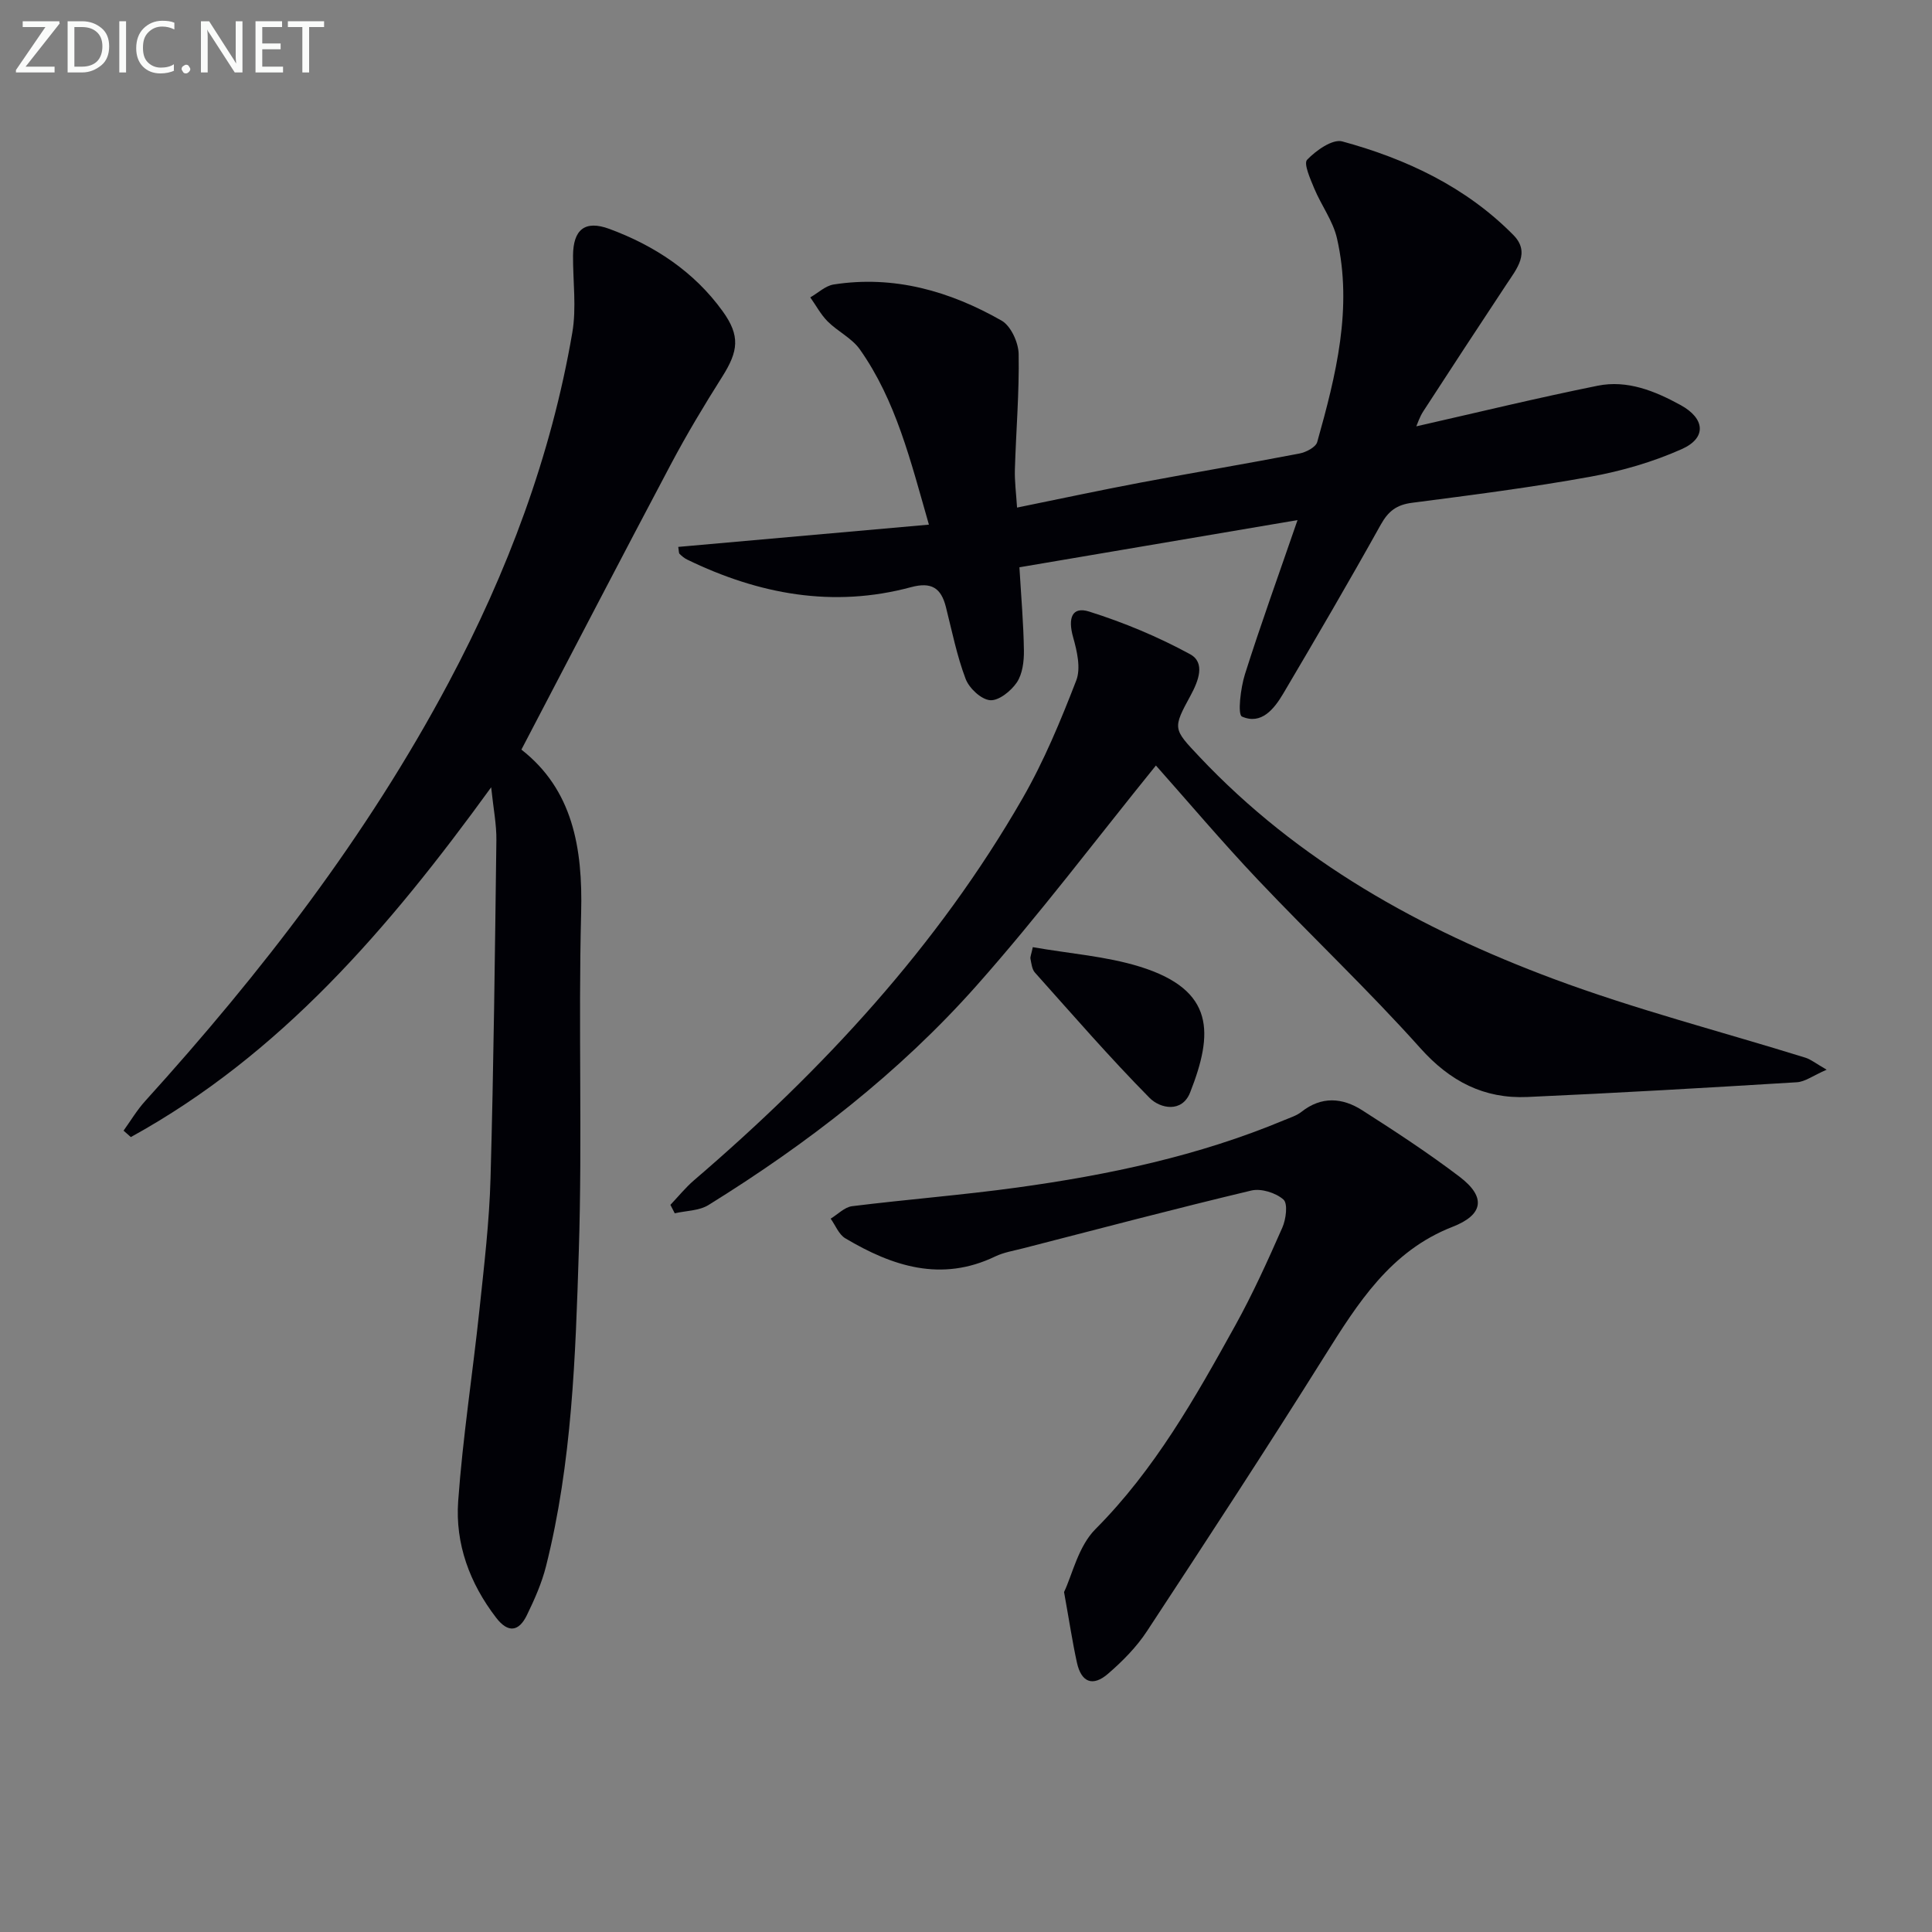 <svg enable-background="new 0 0 400 400" viewBox="0 0 400 400" xmlns="http://www.w3.org/2000/svg"><rect x="0" y="0" width="400" height="400" fill="#808080" stroke="none"/><path d="m101.69 163c-21.22 29.26-43.64 55.37-74.6 72.42-.5-.44-1.01-.89-1.51-1.33 1.47-2.04 2.77-4.24 4.45-6.1 24.1-26.61 45.93-54.86 62.85-86.66 12.17-22.86 21.22-46.88 25.61-72.46.89-5.17.12-10.62.15-15.94.03-5.36 2.42-7.42 7.52-5.54 9.35 3.46 17.54 8.84 23.46 17.05 3.67 5.09 3.26 8.25-.08 13.54-3.73 5.9-7.34 11.91-10.61 18.08-10.34 19.51-20.51 39.12-30.98 59.14 10.58 8.25 12.72 20.26 12.37 33.77-.6 23.31.26 46.66-.48 69.96-.69 21.9-1.4 43.9-6.79 65.33-.88 3.5-2.38 6.89-3.97 10.15-1.64 3.38-3.87 3.77-6.36.52-5.48-7.13-8.49-15.3-7.86-24.12.95-13.24 3-26.39 4.4-39.6.96-9.09 2.05-18.19 2.3-27.31.65-23.3.91-46.6 1.21-69.91.05-3.24-.61-6.51-1.08-10.99z" fill="#010106"/><path d="m293.23 88.27c12.47-2.83 24.96-5.87 37.55-8.41 6.12-1.24 11.83 1.08 17.16 4 5.08 2.78 5.45 6.8.26 9.12-5.98 2.67-12.47 4.55-18.93 5.72-12.24 2.22-24.6 3.8-36.94 5.4-3.17.41-4.89 1.72-6.45 4.51-6.55 11.76-13.34 23.38-20.18 34.96-1.89 3.19-4.53 6.56-8.56 4.79-.94-.41-.29-5.91.61-8.76 3.25-10.27 6.92-20.4 10.89-31.92-19.83 3.36-38.46 6.52-57.58 9.77.36 6.1.85 11.65.93 17.21.03 2.23-.28 4.86-1.46 6.62-1.2 1.78-3.75 3.84-5.54 3.69-1.85-.15-4.34-2.48-5.07-4.42-1.81-4.78-2.82-9.88-4.08-14.87-.99-3.93-2.97-5.26-7.23-4.11-16.15 4.35-31.54 1.47-46.33-5.71-.58-.28-1.11-.72-1.58-1.18-.18-.18-.13-.59-.28-1.45 17.09-1.52 34.14-3.03 51.9-4.61-3.81-13.28-6.82-25.67-14.29-36.27-1.65-2.34-4.59-3.72-6.67-5.8-1.43-1.43-2.41-3.31-3.6-4.98 1.61-.92 3.13-2.4 4.84-2.67 12.5-1.95 24.04 1.37 34.77 7.48 1.92 1.1 3.49 4.53 3.53 6.91.14 7.96-.54 15.93-.78 23.91-.07 2.45.26 4.91.45 7.89 8.85-1.8 17.23-3.6 25.66-5.19 10.92-2.06 21.88-3.9 32.79-6 1.38-.26 3.4-1.31 3.7-2.39 3.87-13.79 7.38-27.72 4.09-42.15-.82-3.61-3.24-6.82-4.7-10.32-.81-1.96-2.25-5.17-1.49-5.96 1.85-1.93 5.26-4.35 7.29-3.8 13.27 3.62 25.59 9.42 35.42 19.38 3.57 3.62.69 7-1.43 10.21-5.76 8.72-11.5 17.45-17.18 26.22-.81 1.22-1.25 2.66-1.49 3.18z" fill="#010106"/><path d="m239.32 158.49c-12.37 15.27-24.18 30.97-37.17 45.61-16 18.02-35 32.7-55.47 45.39-1.94 1.2-4.64 1.17-6.98 1.71-.3-.58-.6-1.17-.9-1.75 1.62-1.7 3.11-3.56 4.88-5.08 26.71-22.91 50.42-48.44 68.04-79.1 4.43-7.71 7.88-16.05 11.1-24.37.99-2.55.17-6.09-.64-8.96-1.13-4-.22-6.44 3.32-5.32 7.2 2.27 14.28 5.22 20.9 8.83 3.21 1.75 1.72 5.54.11 8.52-3.76 6.91-3.66 6.9 1.8 12.69 20.45 21.7 45.83 35.75 73.31 46 17.05 6.36 34.78 10.91 52.19 16.33 1.14.36 2.14 1.19 4.38 2.48-2.81 1.22-4.46 2.5-6.18 2.6-18.58 1.14-37.17 2.22-55.77 3.05-8.99.4-16.02-3.22-22.2-10.14-10.75-12.02-22.52-23.12-33.61-34.84-7.44-7.86-14.42-16.12-21.11-23.65z" fill="#010106"/><path d="m220.3 329.62c1.7-3.57 2.94-9.45 6.49-13.02 12.31-12.36 20.68-27.23 28.97-42.2 3.62-6.54 6.71-13.38 9.73-20.23.77-1.74 1.18-4.99.23-5.82-1.59-1.4-4.62-2.35-6.66-1.86-15.81 3.77-31.53 7.92-47.27 11.97-1.93.5-3.96.82-5.73 1.67-11.18 5.38-21.31 2.04-31.06-3.76-1.34-.8-2.03-2.68-3.02-4.06 1.47-.89 2.87-2.38 4.43-2.58 11.37-1.41 22.81-2.3 34.15-3.86 18.94-2.61 37.58-6.54 55.32-13.96 1.22-.51 2.57-.92 3.58-1.72 4.14-3.27 8.46-2.94 12.54-.34 6.86 4.38 13.69 8.85 20.17 13.77 5.6 4.25 4.93 7.91-1.46 10.39-12.82 5-19.59 15.79-26.47 26.76-12 19.15-24.37 38.07-36.78 56.96-2.16 3.29-5.06 6.22-8.06 8.81-3.16 2.73-5.53 1.77-6.43-2.3-.93-4.22-1.56-8.48-2.67-14.62z" fill="#010106"/><path d="m213.83 196.1c7.63 1.34 15.16 1.87 22.17 4.04 15.63 4.85 15.18 13.87 10.41 26.03-1.68 4.29-6.21 3.36-8.41 1.13-8.23-8.33-15.92-17.21-23.74-25.95-.6-.68-.71-1.85-.91-2.82-.09-.43.17-.94.48-2.43z" fill="#010106"/><g fill="#fafbfa"><path d="m12.4 4.8-7.1 9h6v1.2h-8v-.5l6.1-8.9h-4.7v-1.2h7.6v.4z"/><path d="m14 14v-9.6h3c1.6 0 2.9.5 4 1.4s1.6 2.2 1.6 3.8-.5 3-1.6 3.9-2.4 1.5-4 1.5h-3zm1.4-8.4v8.2h1.6c1.3 0 2.4-.4 3.1-1.1s1.1-1.8 1.1-3.1-.4-2.3-1.2-3-1.8-1-3.1-1z"/><path d="m26.1 4.4v10.6h-1.4v-10.6z"/><path d="m36.1 14.6c-.8.4-1.8.6-2.9.6-1.5 0-2.7-.5-3.6-1.4s-1.4-2.2-1.4-3.8c0-1.7.5-3.1 1.5-4.1s2.3-1.6 3.9-1.6c1 0 1.8.1 2.5.4v1.4c-.8-.4-1.6-.6-2.5-.6-1.2 0-2.1.4-2.9 1.2s-1.1 1.8-1.1 3.2c0 1.3.3 2.3 1 3s1.6 1.1 2.7 1.1c1 0 2-.2 2.7-.7v1.3z"/><path d="m37.6 14.3c0-.2.1-.5.3-.6s.4-.3.6-.3c.3 0 .5.1.6.3s.3.4.3.6-.1.4-.3.6-.4.3-.6.3c-.3 0-.5-.1-.6-.3s-.3-.4-.3-.6z"/><path d="m50.2 15h-1.6l-5.3-8.2c-.2-.2-.3-.5-.4-.7 0 .2.1.7.1 1.5v7.4h-1.4v-10.6h1.7l5.2 8.1c.2.4.4.6.4.7 0-.3-.1-.8-.1-1.5v-7.3h1.4z"/><path d="m58.6 15h-5.7v-10.6h5.5v1.2h-4.1v3.4h3.8v1.2h-3.8v3.6h4.3z"/><path d="m67.1 5.6h-3.1v9.4h-1.4v-9.4h-3v-1.2h7.5z"/></g></svg>
